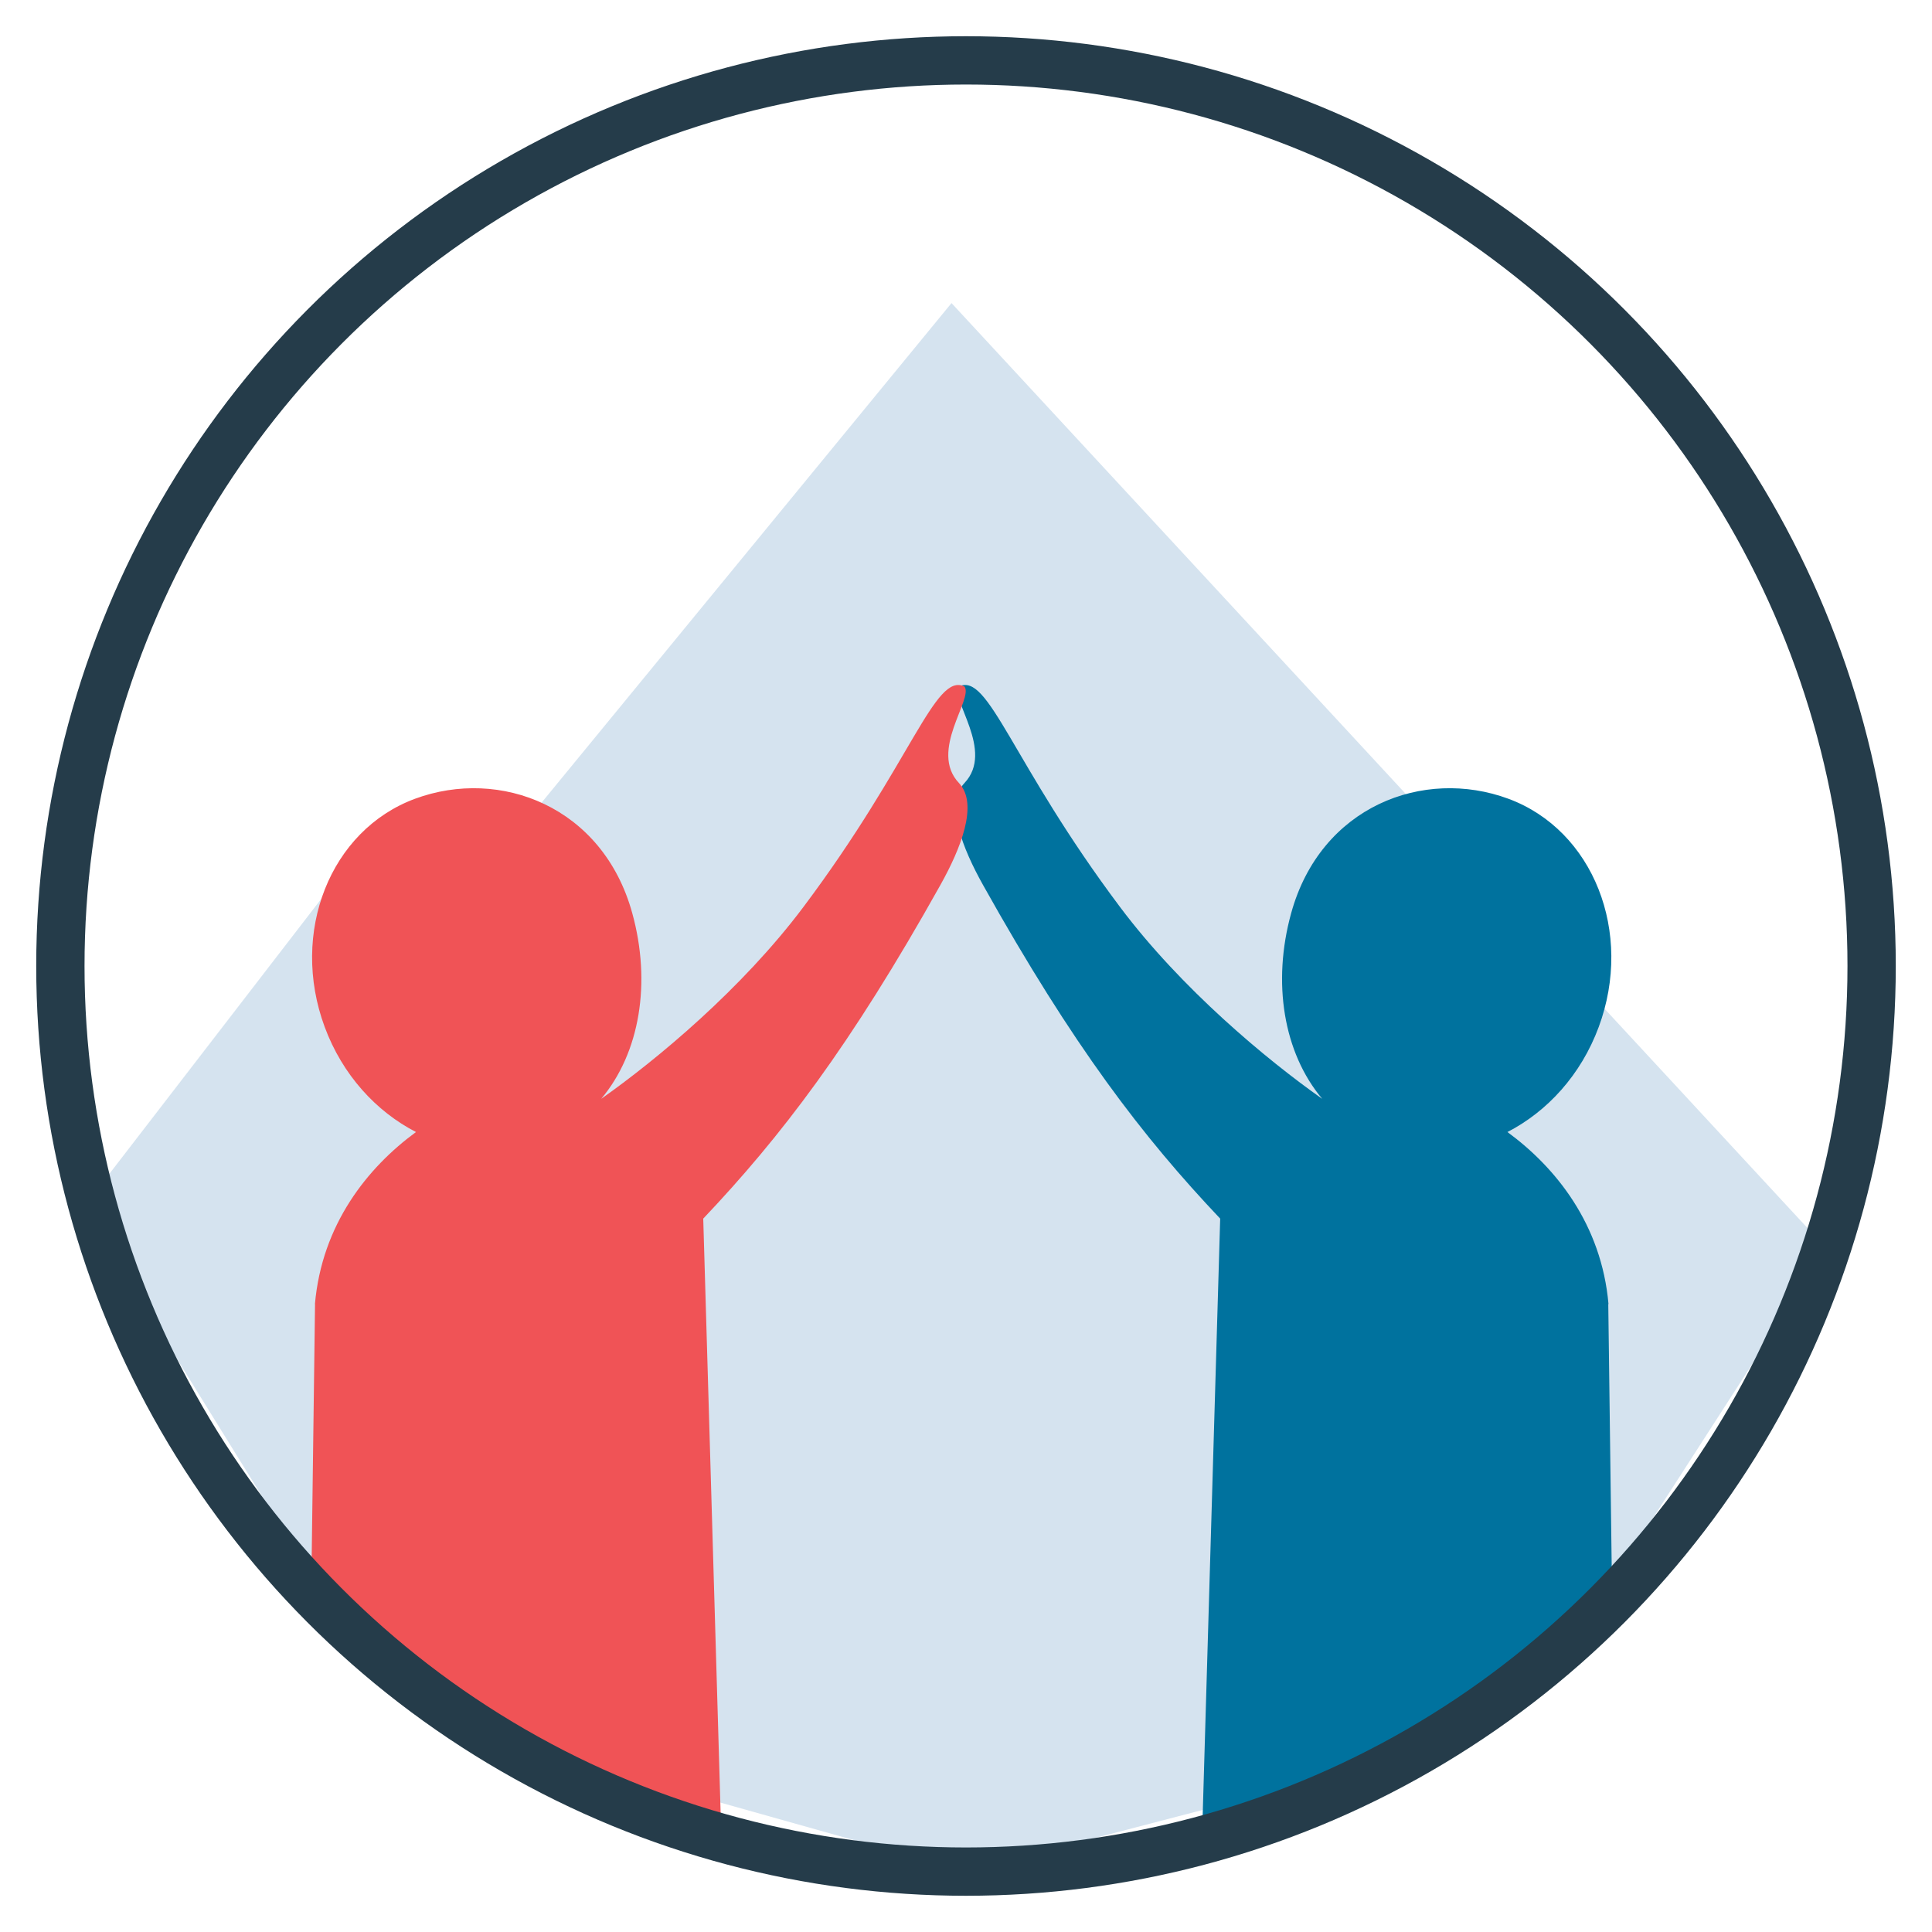 <?xml version="1.0" encoding="UTF-8"?> <svg xmlns="http://www.w3.org/2000/svg" xmlns:xlink="http://www.w3.org/1999/xlink" id="a" viewBox="0 0 160 160"><defs><clipPath id="b"><circle cx="80" cy="80" r="75" fill="none"></circle></clipPath></defs><g clip-path="url(#b)"><polygon points="32.72 141.71 6.9 100.01 28.07 72.54 39.87 72.54 78.8 25.1 151.27 103.41 125.69 143.09 80 155 32.72 141.71" fill="#d5e3ef"></polygon><path d="M133.21,108.01c-.58-6.62-4.36-11.32-8.37-14.26,3.3-1.7,6.09-4.73,7.56-8.7,2.9-7.83-.45-16.3-7.48-18.9-7.03-2.6-15.55.62-17.99,9.47-1.59,5.75-.64,11.56,2.57,15.38-4.61-3.25-11.66-9.11-16.74-15.88-9.02-12.02-10.87-19.45-13.34-18.27-.78,1.02,2.98,5.33.45,8-1.64,1.74-.13,5.45,1.54,8.44,7.48,13.38,13.23,20.86,19.64,27.63,0,0,0,.02,0,.02l-1.51,51.46c-.71,4.78,34.34-15.29,33.97-19.9l-.32-24.51Z" fill="#00729e"></path><path d="M26.08,108.01c.58-6.62,4.36-11.32,8.37-14.26-3.3-1.7-6.09-4.73-7.56-8.7-2.9-7.83.45-16.3,7.48-18.9,7.03-2.6,15.55.62,17.99,9.47,1.59,5.75.64,11.56-2.57,15.38,4.61-3.25,11.66-9.11,16.74-15.88,9.02-12.02,10.87-19.45,13.34-18.27.78,1.02-2.98,5.33-.45,8,1.64,1.74.13,5.45-1.54,8.44-7.48,13.38-13.23,20.86-19.64,27.63,0,0,0,.02,0,.02l1.5,51.27c.71,4.78-34.36-13.89-33.99-18.49l.34-25.73Z" fill="#f05356"></path></g><circle cx="80" cy="80" r="75" fill="none" stroke="#253c4a" stroke-miterlimit="10" stroke-width="4"></circle></svg> 